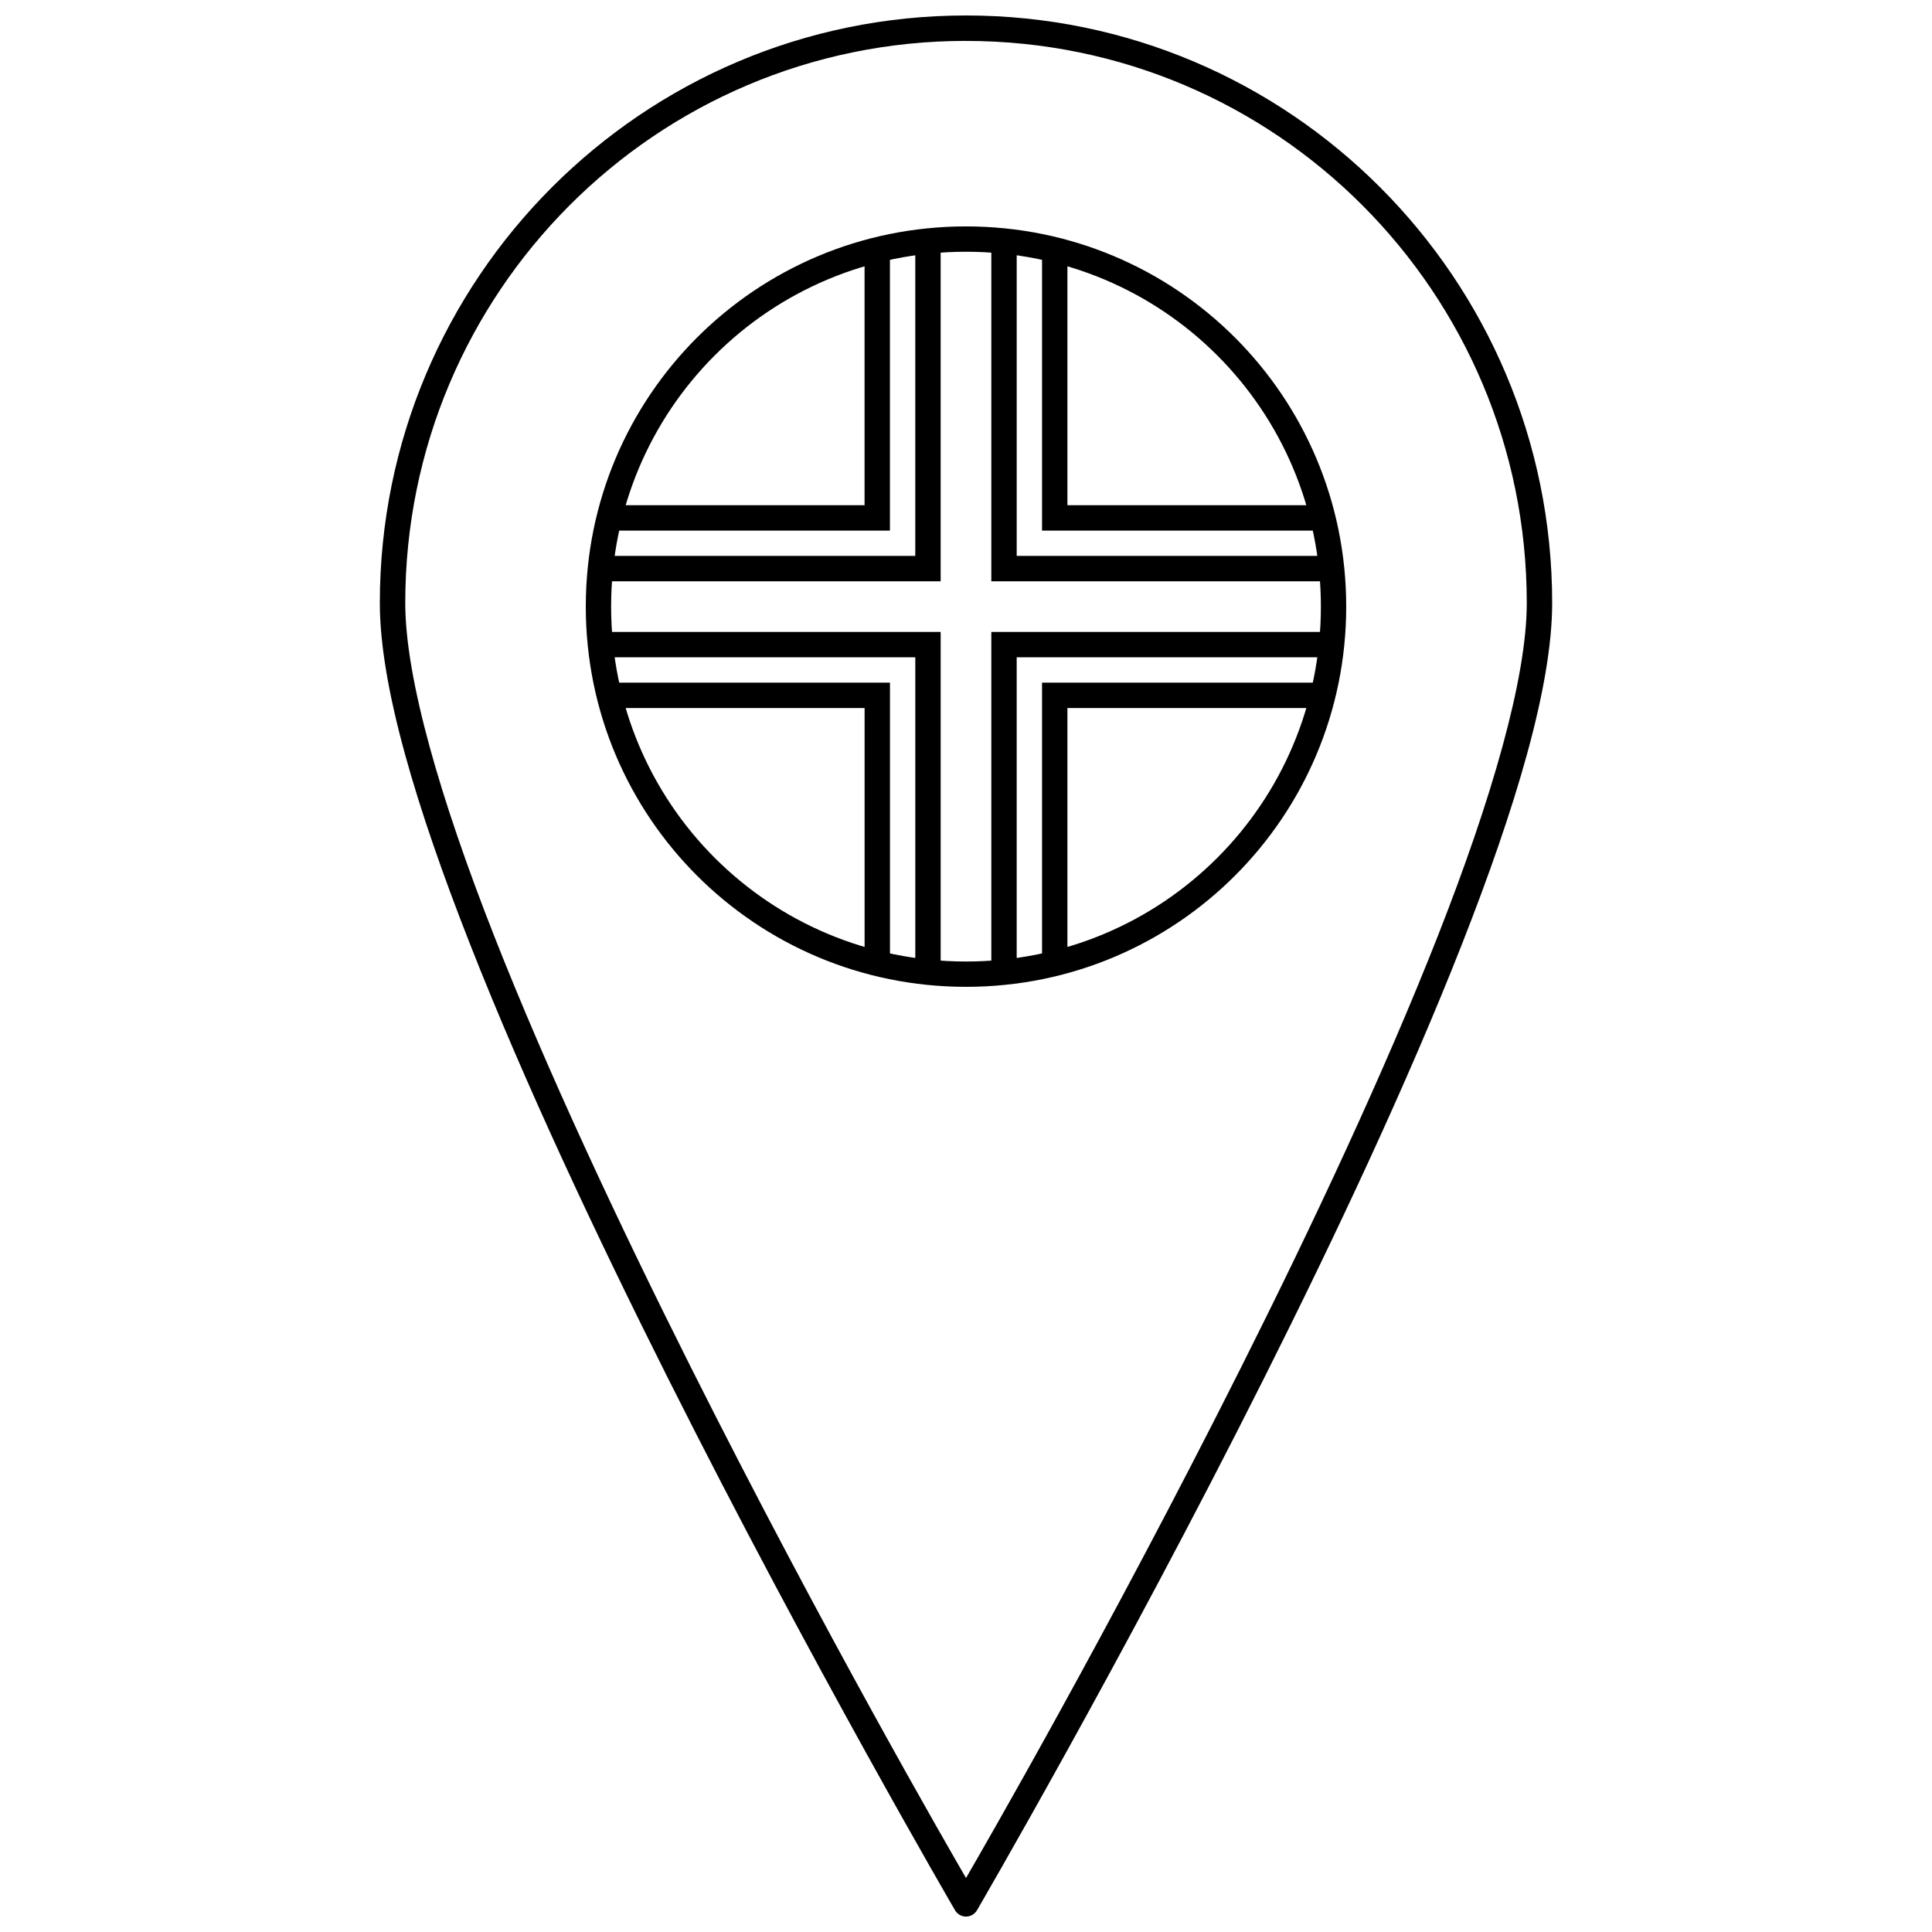<?xml version="1.0" encoding="UTF-8"?>
<!-- Uploaded to: SVG Repo, www.svgrepo.com, Generator: SVG Repo Mixer Tools -->
<svg width="800px" height="800px" version="1.1" viewBox="144 144 512 512" xmlns="http://www.w3.org/2000/svg">
 <defs>
  <clipPath id="a">
   <path d="m244 148.09h312v503.81h-312z"/>
  </clipPath>
 </defs>
 <path d="m400 204c-55.766 0-100.76 44.996-100.76 100.76 0 55.762 44.996 100.76 100.76 100.76s100.76-44.996 100.76-100.76c0-55.762-44.996-100.76-100.76-100.76zm0 6.715c52.16 0 94.047 41.891 94.047 94.047s-41.891 94.047-94.047 94.047c-52.16 0-94.047-41.891-94.047-94.047s41.891-94.047 94.047-94.047z"/>
 <path d="m303.02 311.47v6.723h83.543v84.809h6.723v-91.531z" fill-rule="evenodd"/>
 <path d="m406.71 311.47v91.531h6.723v-84.809h84.383v-6.723h-91.109z" fill-rule="evenodd"/>
 <path d="m386.56 206.1v85.223h-83.543v6.723h90.266v-91.949h-6.723z" fill-rule="evenodd"/>
 <path d="m406.71 206.1v91.949h91.109v-6.723h-84.383v-85.223h-6.723z" fill-rule="evenodd"/>
 <path d="m373.12 208.2v69.688h-68.848v6.723h75.57v-76.414h-6.723z" fill-rule="evenodd"/>
 <path d="m420.15 208.2v76.414h74.73v-6.723h-68.004v-69.688h-6.723z" fill-rule="evenodd"/>
 <path d="m304.28 324.91v6.723h68.848v68.43h6.723v-75.156h-75.57z" fill-rule="evenodd"/>
 <path d="m420.15 324.91v75.156h6.723v-68.43h68.004v-6.723h-74.73z" fill-rule="evenodd"/>
 <g clip-path="url(#a)">
  <path d="m400 148.1c-85.758 0-155.34 69.758-155.34 155.7 0 22.047 9.668 54.176 23.977 90.594 14.309 36.418 33.348 76.941 52.371 114.83 38.051 75.781 76.086 141.02 76.086 141.02h-0.004c0.605 1.031 1.711 1.668 2.91 1.668 1.195 0 2.305-0.637 2.906-1.668 0 0 38.035-65.234 76.086-141.02 19.023-37.891 38.062-78.414 52.371-114.83 14.309-36.418 23.977-68.551 23.977-90.594 0-85.945-69.586-155.7-155.34-155.7zm0 6.746c82.109 0 148.61 66.645 148.61 148.95 0 20.02-9.332 52.012-23.52 88.121s-33.141 76.508-52.109 114.29c-35.609 70.922-68.746 128.18-72.98 135.48-4.234-7.301-37.371-64.562-72.98-135.48-18.969-37.777-37.922-78.176-52.109-114.29-14.184-36.109-23.516-68.105-23.516-88.121 0-82.312 66.5-148.96 148.61-148.96z"/>
 </g>
</svg>